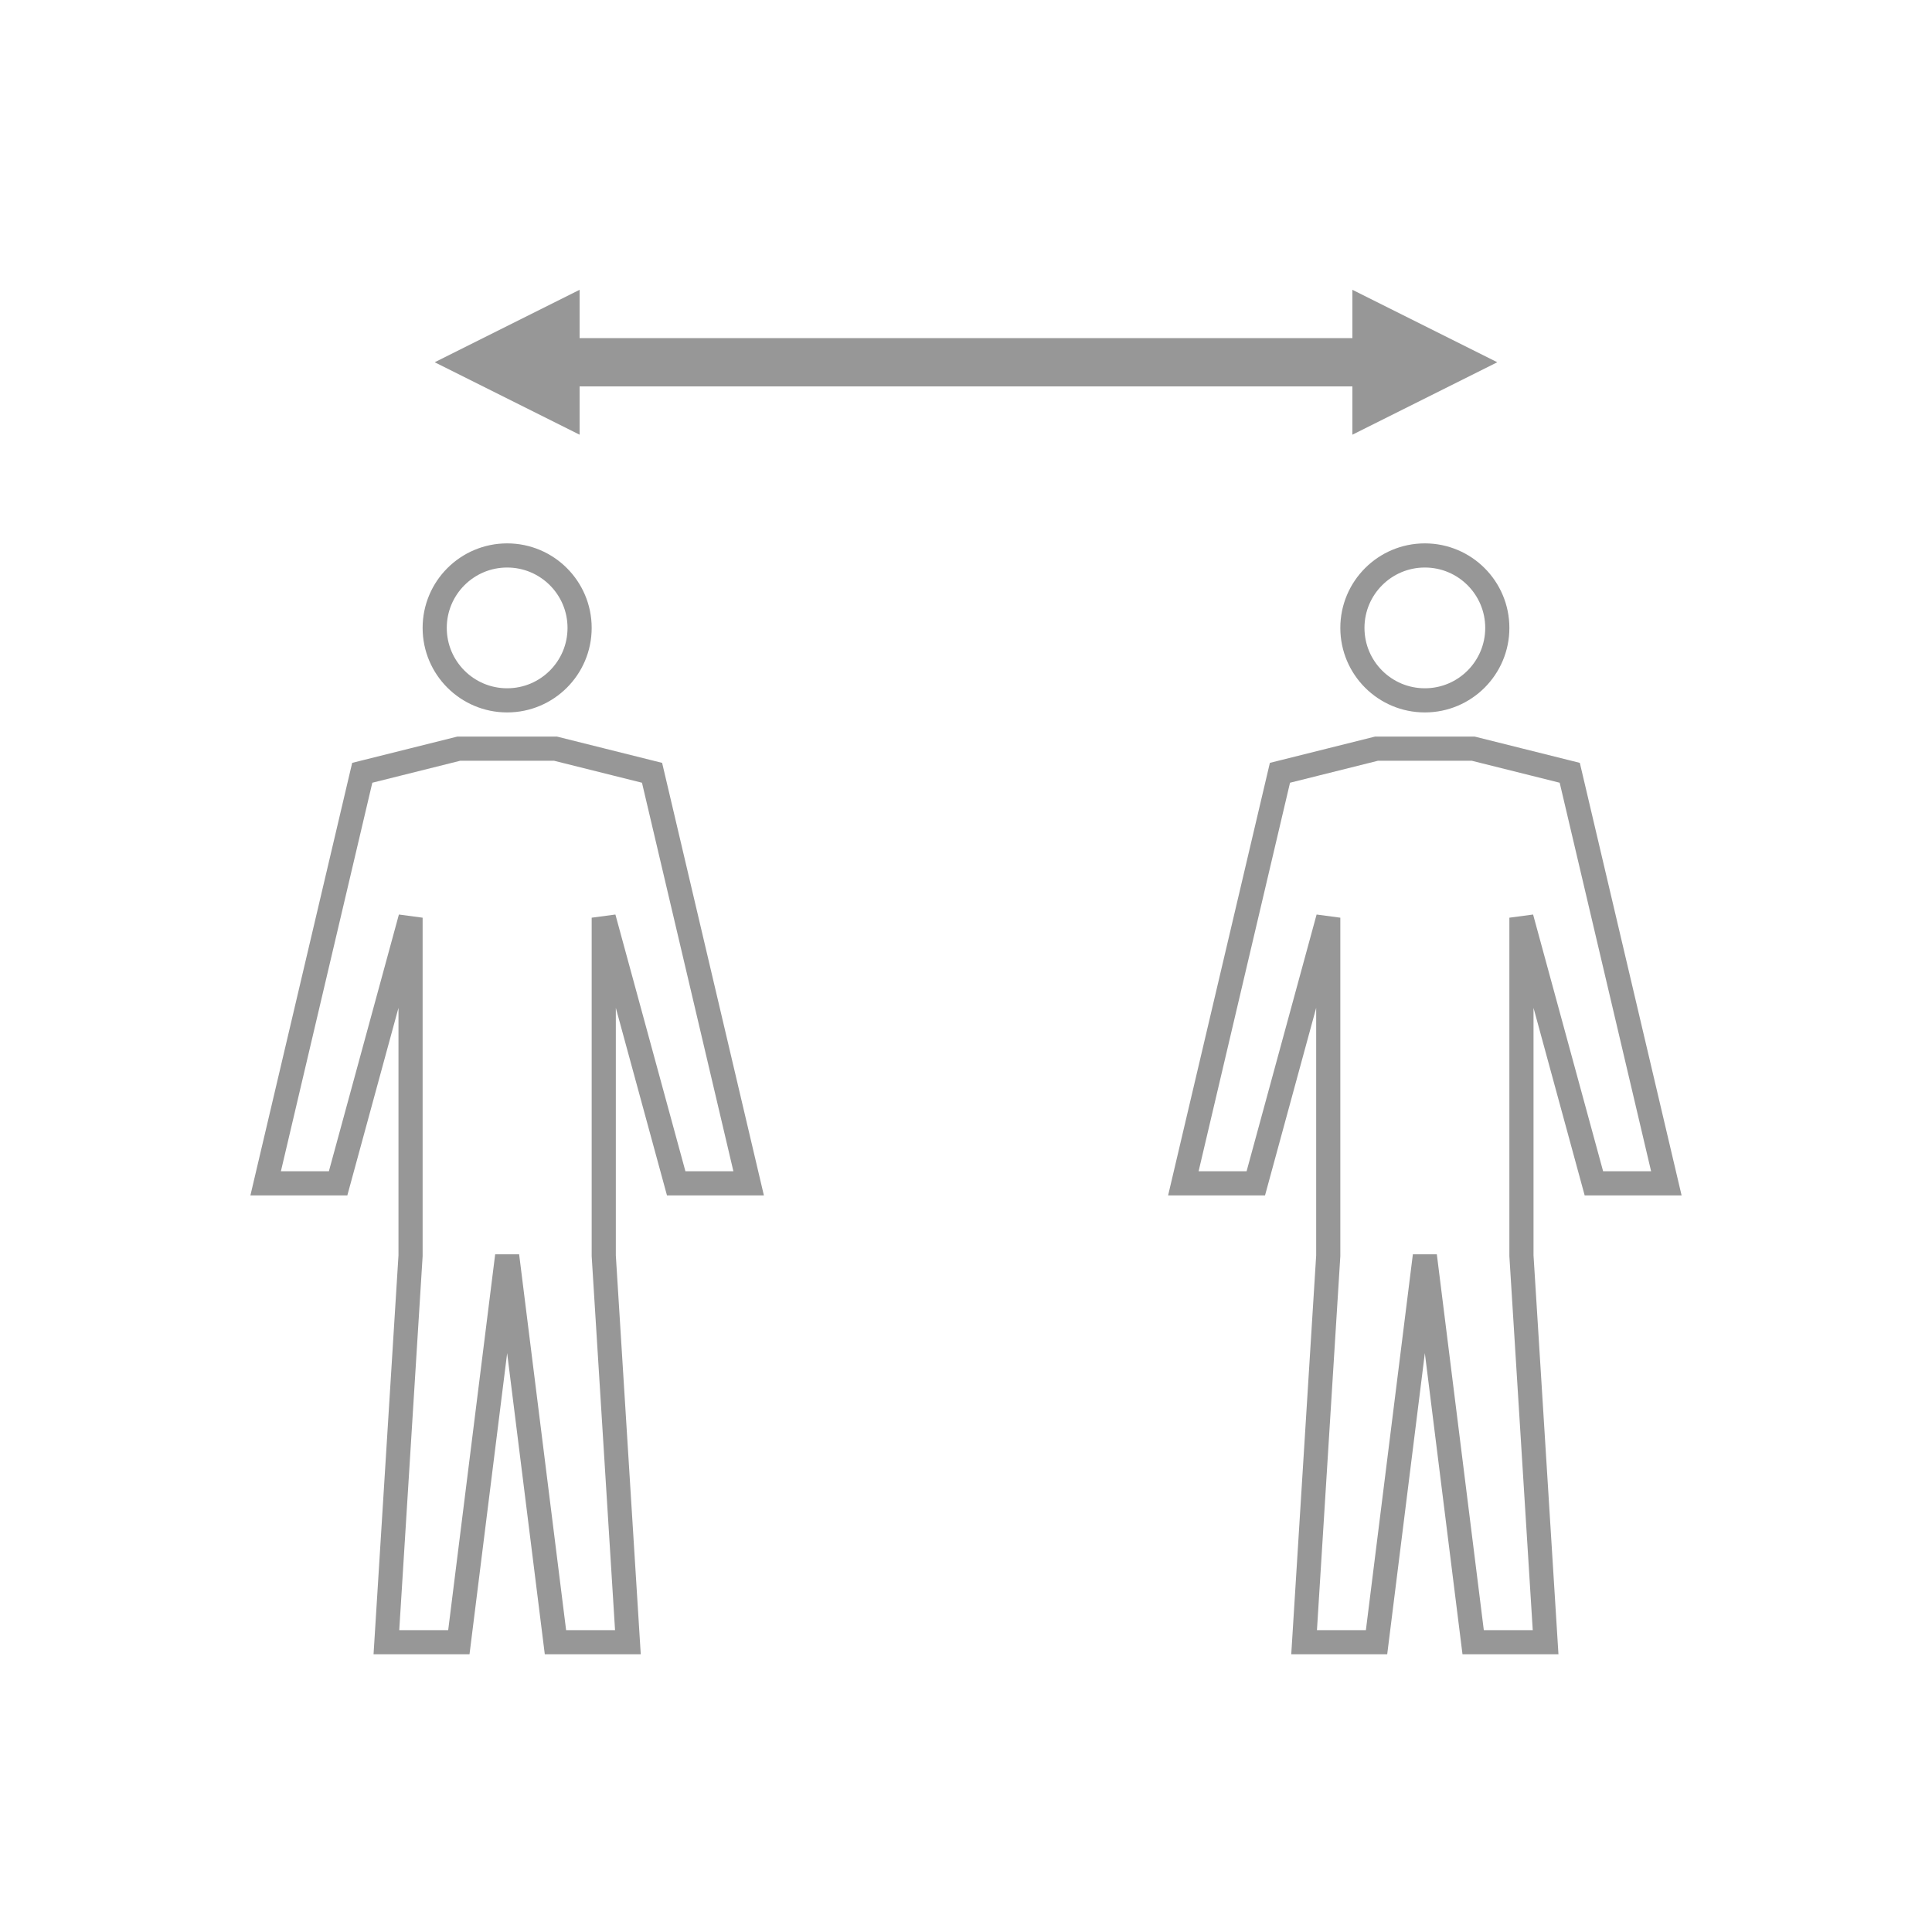 <?xml version="1.0" encoding="UTF-8"?>
<svg width="80px" height="80px" viewBox="0 0 80 80" version="1.1" xmlns="http://www.w3.org/2000/svg" xmlns:xlink="http://www.w3.org/1999/xlink">
    <title>Distanza</title>
    <g id="Distanza" stroke="none" stroke-width="1" fill="none" fill-rule="evenodd">
        <g id="Group-3" transform="translate(11, 23)" stroke="#979797">
            <g id="Group">
                <circle id="Oval" cx="10" cy="3" r="3"></circle>
                <path d="M8,45 L5,45 L6,29 L6,15 L3,26 L0,26 L4,9 L8,8 L12,8 L16,9 L20,26 L17,26 L14,15 L14,29 L15,45 L12,45 L10,29 L8,45 Z" id="Combined-Shape"></path>
            </g>
            <g id="Group-2" transform="translate(38, 0)">
                <circle id="Oval-Copy" cx="10" cy="3" r="3"></circle>
                <path d="M8,45 L5,45 L6,29 L6,15 L3,26 L0,26 L4,9 L8,8 L12,8 L16,9 L20,26 L17,26 L14,15 L14,29 L15,45 L12,45 L10,29 L8,45 Z" id="Combined-Shape-Copy-2"></path>
            </g>
        </g>
        <path d="M24,16 L24,18 L18,15 L24,12 L24,14 L56,14 L56,12 L62,15 L56,18 L56,16 L24,16 Z" id="Combined-Shape" fill="#979797"></path>
    </g>
</svg>